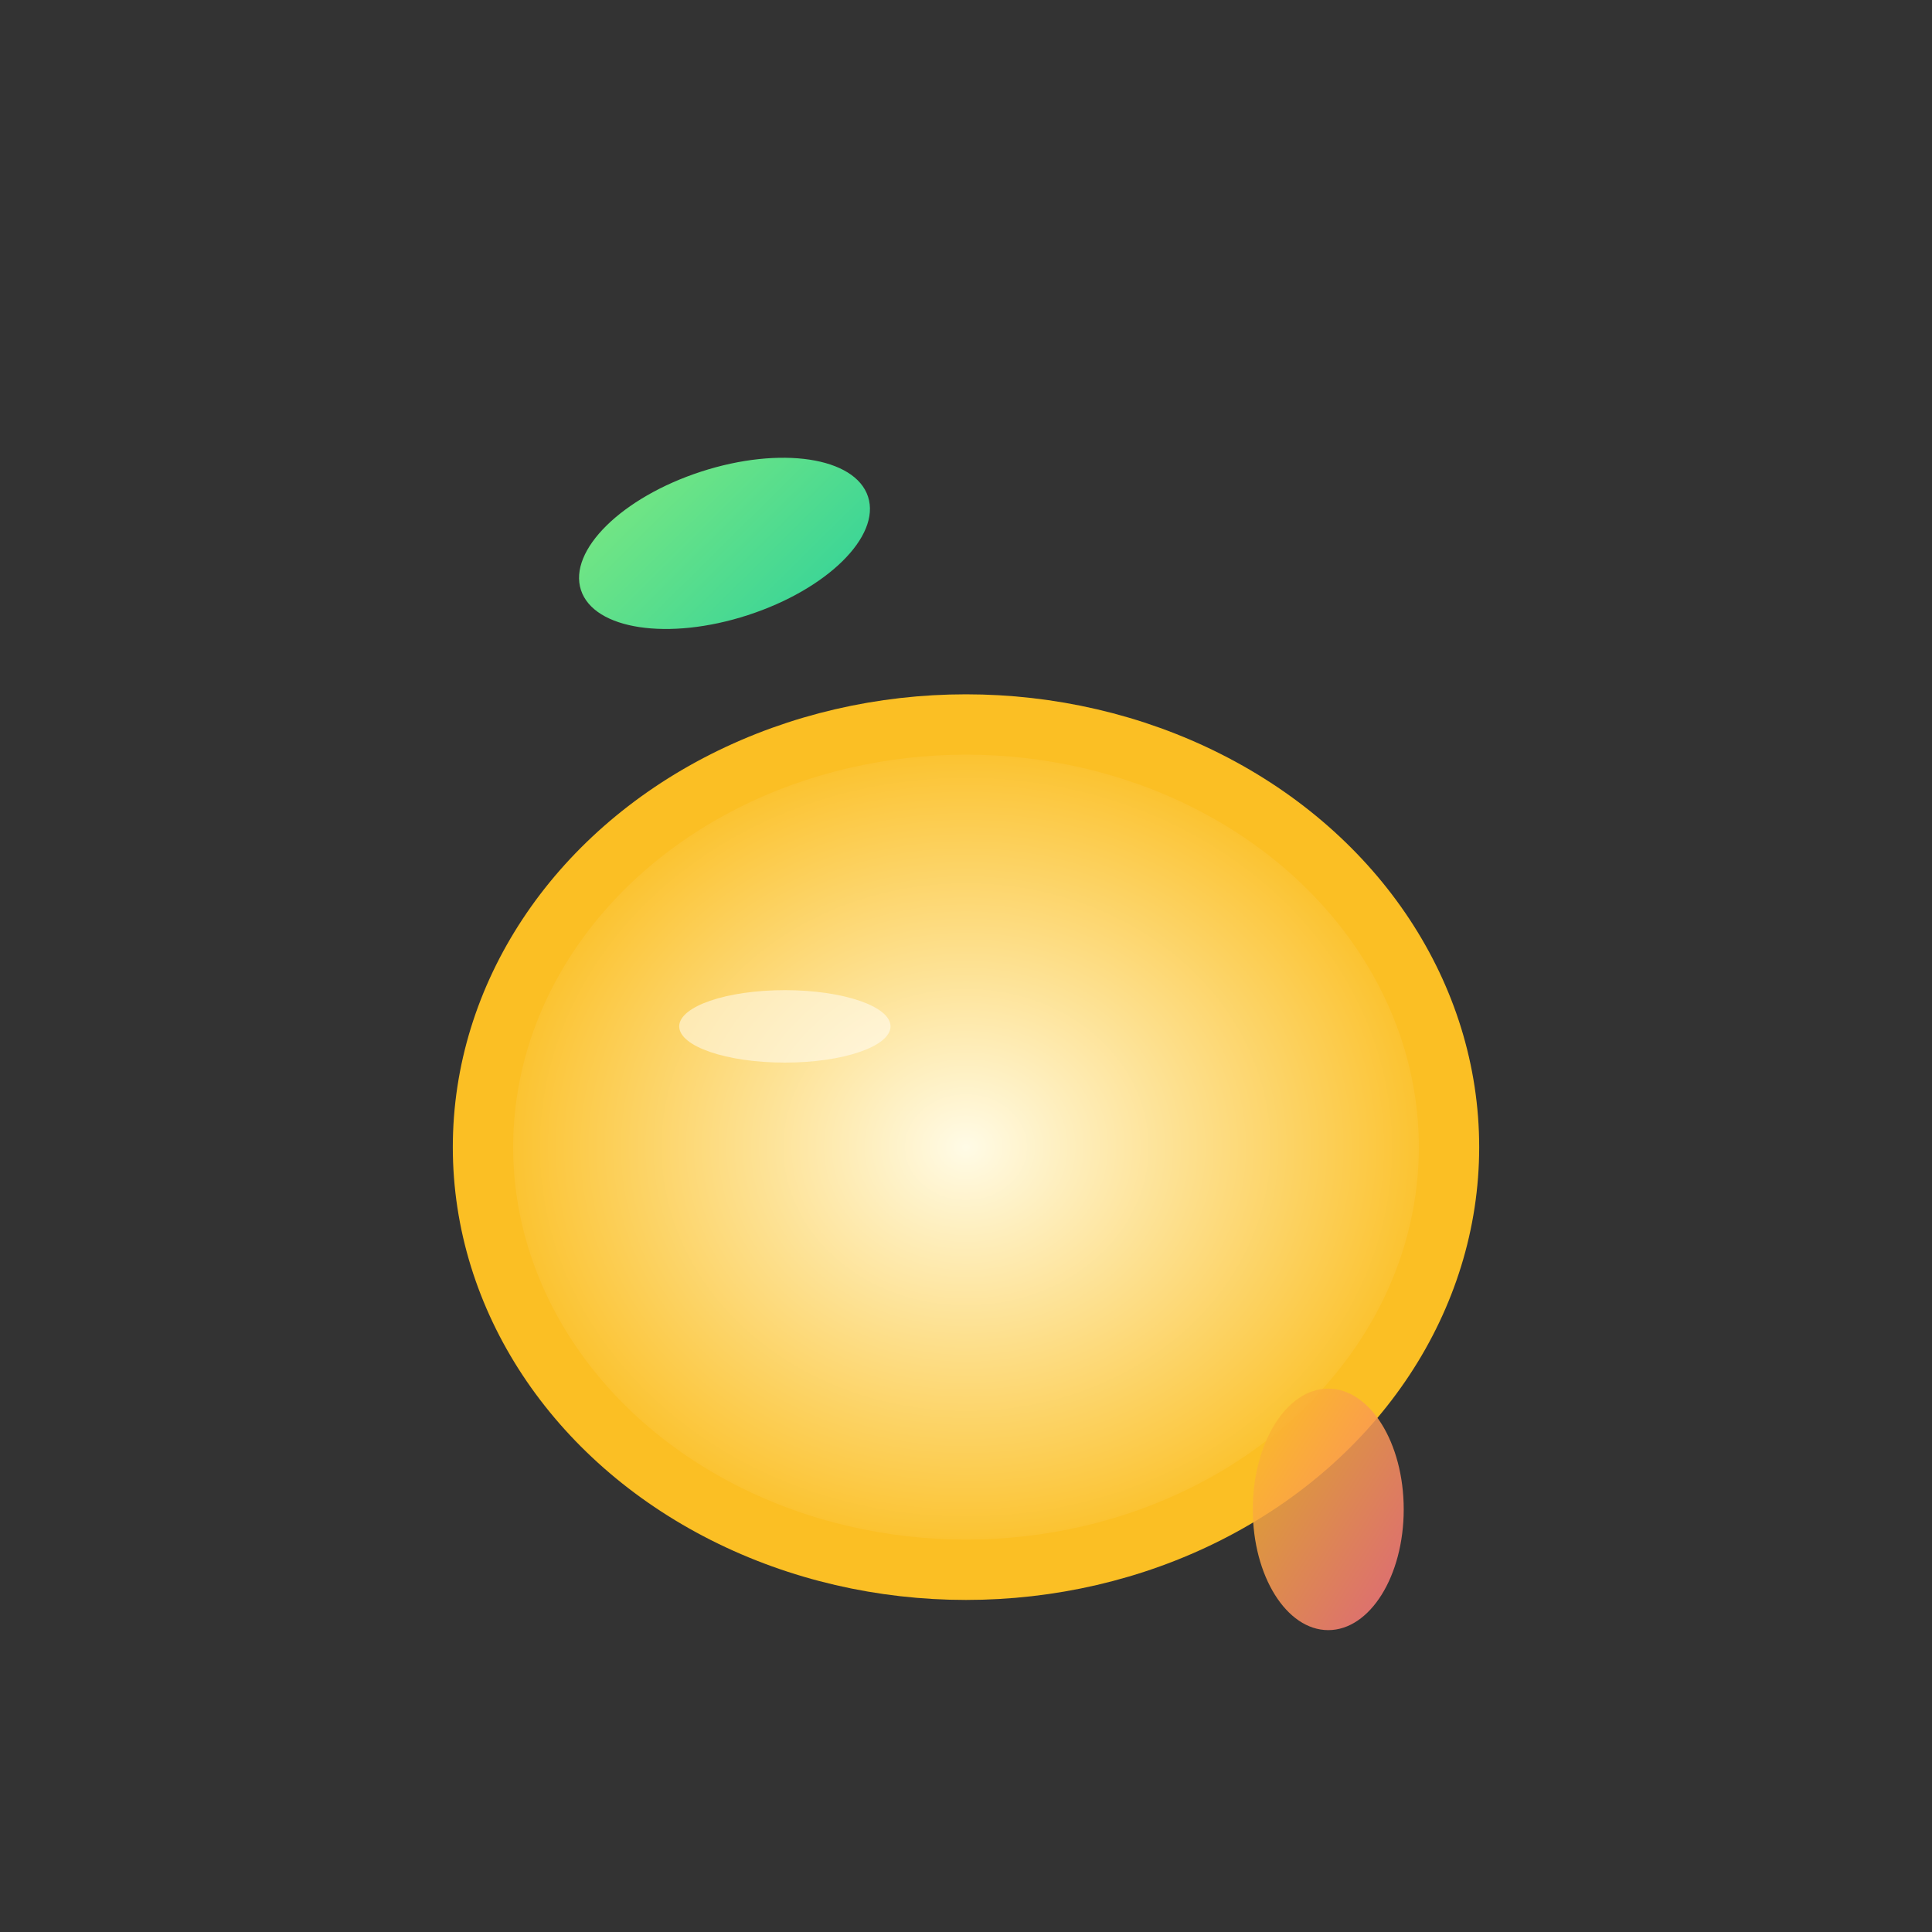 <svg width="32" height="32" viewBox="0 0 64 64" fill="none" xmlns="http://www.w3.org/2000/svg">
  <rect x="0" y="0" width="64" height="64" fill="#333333" stroke="none"/>
  <defs>
    <radialGradient id="fruitGrad" cx="50%" cy="50%" r="50%">
      <stop offset="0%" stop-color="#fffbe6" />
      <stop offset="100%" stop-color="#fbbf24" />
    </radialGradient>
    <linearGradient id="leafGrad" x1="0" y1="0" x2="1" y2="1">
      <stop offset="0%" stop-color="#7be881" />
      <stop offset="100%" stop-color="#34d399" />
    </linearGradient>
    <linearGradient id="dropGrad" x1="0" y1="0" x2="1" y2="1">
      <stop offset="0%" stop-color="#fbbf24" />
      <stop offset="100%" stop-color="#fb7185" />
    </linearGradient>
  </defs>
  <!-- 水果主体 -->
  <ellipse cx="32" cy="38" rx="16" ry="14" fill="url(#fruitGrad)" stroke="#fbbf24" stroke-width="2" />
  <!-- 叶子 -->
  <ellipse cx="24" cy="18" rx="5" ry="2.5" fill="url(#leafGrad)" transform="rotate(-18 24 18)" />
  <!-- 糖滴 -->
  <ellipse cx="44" cy="50" rx="2.5" ry="4" fill="url(#dropGrad)" opacity="0.85" />
  <!-- 高光 -->
  <ellipse cx="26" cy="34" rx="3.5" ry="1.2" fill="#fff" fill-opacity="0.5" />
</svg> 